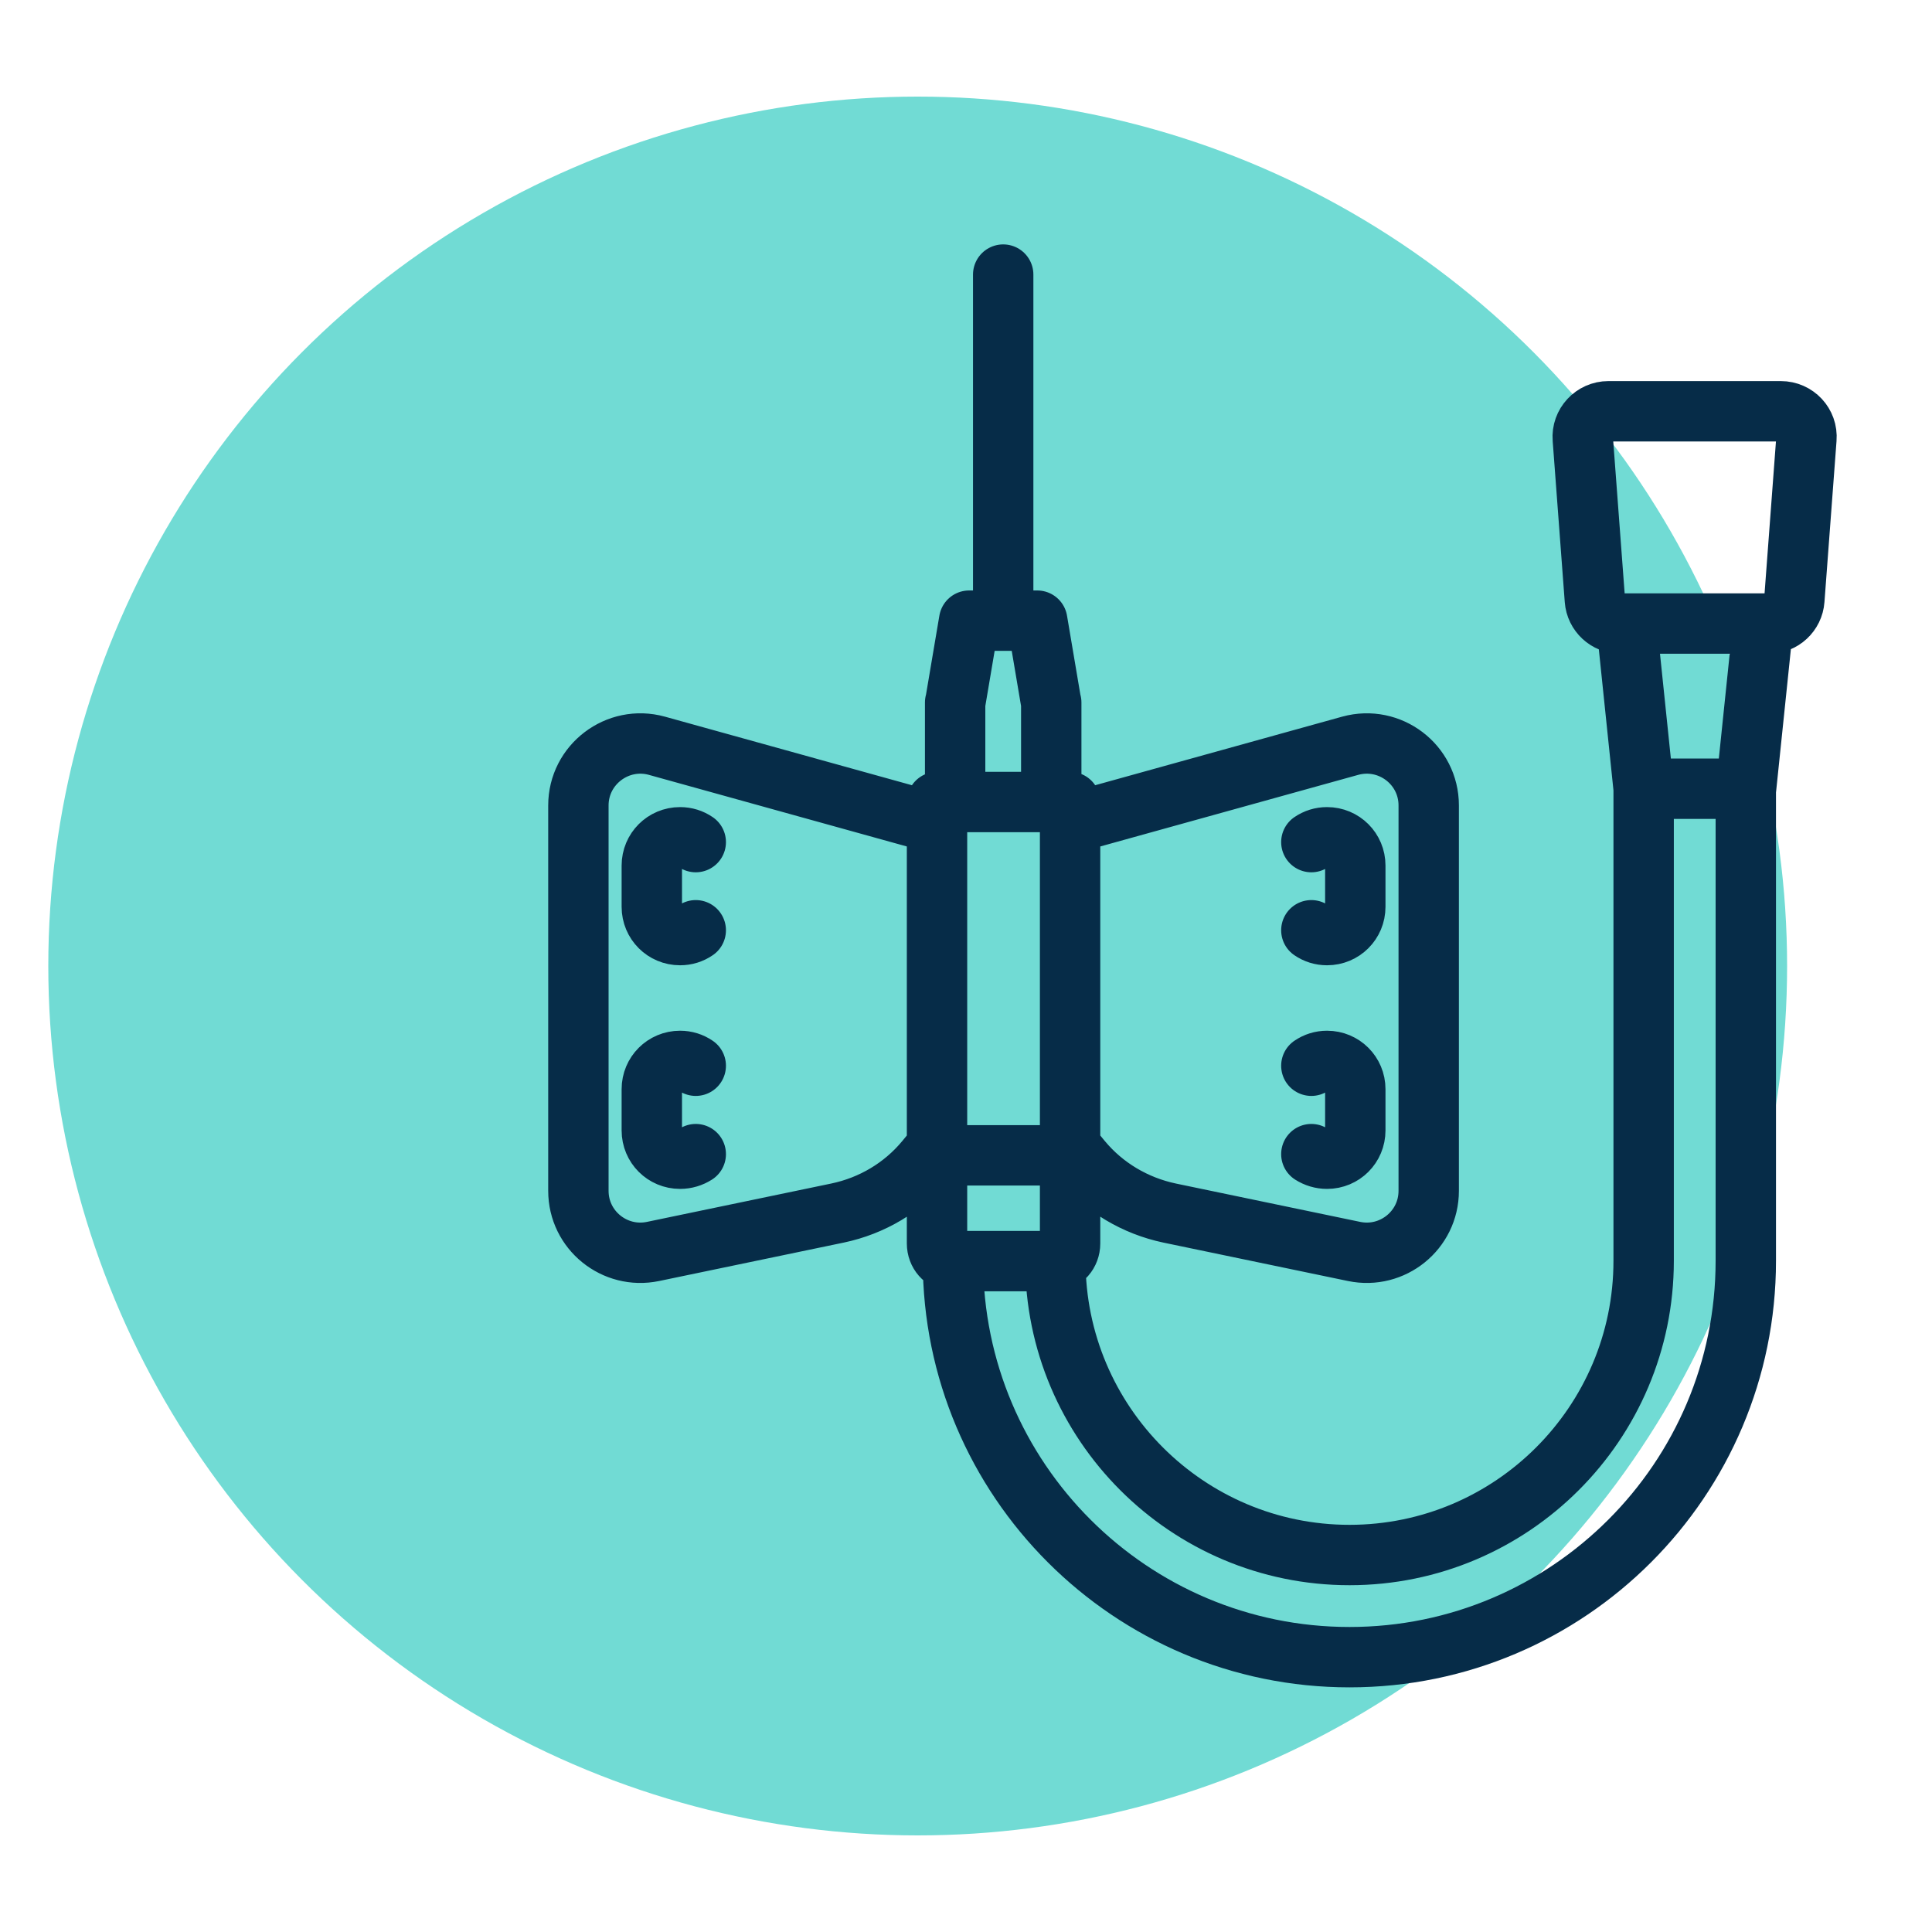 <?xml version="1.0" encoding="UTF-8"?><svg id="Layer_1" xmlns="http://www.w3.org/2000/svg" width="80" height="80" viewBox="0 0 80 80"><defs><style>.cls-1{fill:none;stroke:#062c48;stroke-linecap:round;stroke-linejoin:round;stroke-width:2.5px;}.cls-2{fill:#71dbd4;stroke-width:0px;}</style></defs><circle class="cls-2" cx="38" cy="40" r="36"/><path class="cls-1" d="M41.54,25.69v-14.32M28.81,44.13c-.19-.13-.41-.2-.65-.2-.65,0-1.17.52-1.17,1.17v1.71c0,.65.52,1.17,1.17,1.17.24,0,.46-.07.65-.19M28.81,34.87c-.19-.13-.41-.2-.65-.2-.65,0-1.17.52-1.17,1.17v1.71c0,.65.52,1.17,1.17,1.17.24,0,.46-.07.65-.2M38.8,34.1l-11.6-3.22c-1.63-.45-3.25.78-3.25,2.47v15.96c0,1.63,1.5,2.84,3.09,2.51l7.64-1.59c1.43-.3,2.71-1.06,3.64-2.18l.47-.57M54.3,44.13c.19-.13.41-.2.65-.2.65,0,1.17.52,1.17,1.17v1.71c0,.65-.52,1.17-1.17,1.17-.24,0-.46-.07-.65-.19M54.3,34.87c.19-.13.41-.2.65-.2.65,0,1.17.52,1.17,1.17v1.71c0,.65-.52,1.17-1.17,1.17-.24,0-.46-.07-.65-.2M44.31,34.1l11.6-3.22c1.64-.45,3.25.78,3.25,2.47v15.96c0,1.63-1.5,2.84-3.09,2.51l-7.64-1.59c-1.42-.3-2.71-1.06-3.64-2.18l-.47-.57M67.1,25.82h6.14c.56,0,1.02-.43,1.06-.98l.5-6.67c.05-.62-.44-1.14-1.06-1.14h-7.14c-.62,0-1.11.53-1.06,1.14l.5,6.67c.04.55.5.98,1.06.98ZM67.35,25.82l.71,6.84h4.24l.71-6.84M43.7,52.21c0,6.72,5.46,12.18,12.18,12.18s12.18-5.46,12.18-12.18v-19.55M39.46,52.21c0,9.05,7.36,16.41,16.42,16.41s16.41-7.36,16.41-16.41v-19.55M44.31,47.84v3.65c0,.4-.29.73-.64.73h-4.23c-.35,0-.64-.33-.64-.73v-3.65M43.53,29.13l-.58-3.43h-2.82l-.58,3.43v-.04,4.12M43.53,33.21v-4.12M44.31,47.84h-5.51v-14.63h5.51v14.63Z"/></svg>